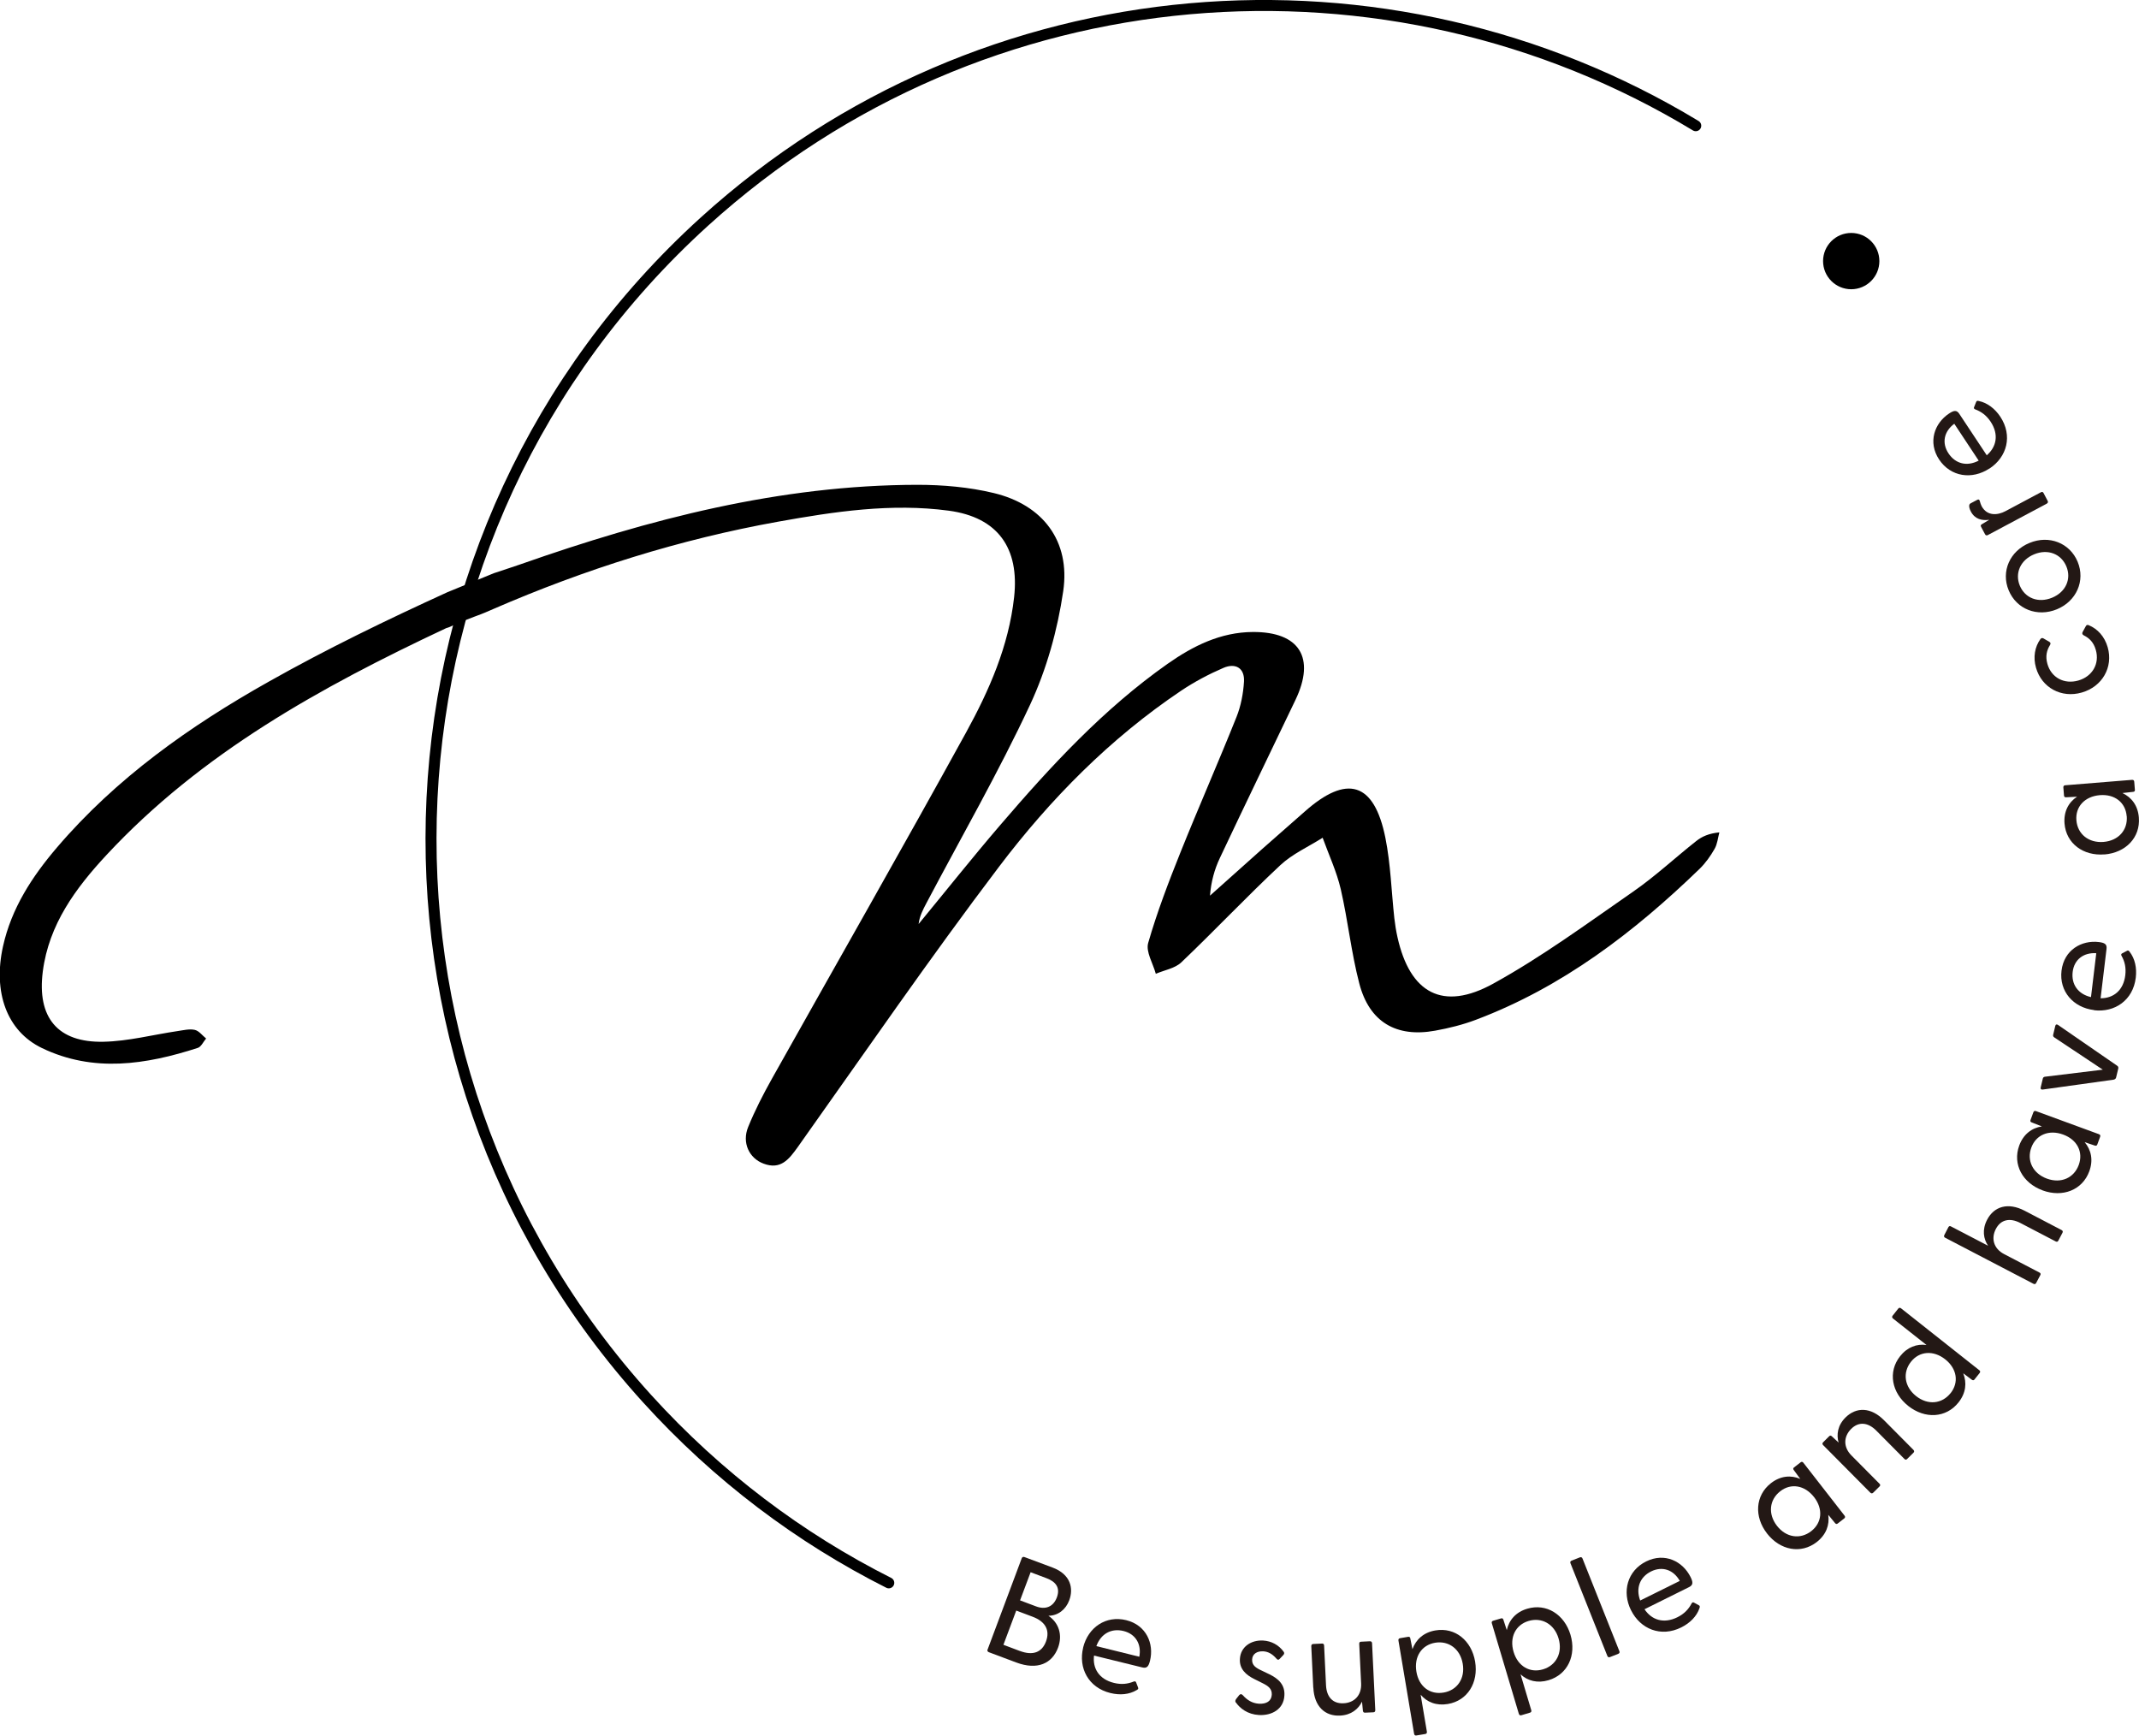 <?xml version="1.0" encoding="UTF-8"?><svg id="mdot" xmlns="http://www.w3.org/2000/svg" viewBox="0 0 291.81 236.79"><defs><style>.cls-1{fill:none;stroke:#000;stroke-linecap:round;stroke-miterlimit:10;stroke-width:1.5px;}.cls-2,.cls-3{stroke-width:0px;}.cls-3{fill:#231815;}</style></defs><g id="mdot-container"><g id="m"><path class="m" d="m67.37,78.2c1.58-.53,2.62-.86,3.65-1.22,17.53-6.16,35.38-10.81,54.13-10.84,3.47,0,7.04.31,10.41,1.12,6.72,1.61,10.48,6.55,9.49,13.38-.77,5.29-2.27,10.68-4.53,15.52-4.3,9.2-9.37,18.03-14.12,27.02-.47.89-.95,1.79-1.08,2.88,3.7-4.49,7.32-9.05,11.11-13.47,6.92-8.07,14.11-15.87,22.86-22.03,3.49-2.45,7.24-4.32,11.64-4.34,6.35-.03,8.56,3.51,5.8,9.27-3.44,7.19-6.92,14.37-10.32,21.58-.73,1.55-1.19,3.22-1.34,5.12,2.39-2.13,4.76-4.27,7.16-6.4,1.9-1.69,3.83-3.35,5.73-5.04,5.8-5.16,9.51-4.05,11.04,3.55.72,3.59.82,7.31,1.22,10.97.1.87.24,1.74.43,2.59,1.7,7.64,6.17,10.14,13.07,6.33,6.64-3.66,12.81-8.2,19.07-12.54,3.02-2.09,5.73-4.63,8.62-6.91.78-.62,1.72-1.04,3.15-1.18-.2.76-.27,1.59-.65,2.25-.56.98-1.24,1.94-2.04,2.72-8.95,8.66-18.72,16.14-30.51,20.59-1.79.68-3.69,1.15-5.57,1.49-5.31.97-8.98-1.18-10.35-6.44-1.1-4.22-1.55-8.61-2.53-12.87-.56-2.4-1.63-4.68-2.47-7.01-1.94,1.23-4.12,2.2-5.77,3.74-4.61,4.31-8.94,8.91-13.51,13.26-.87.83-2.3,1.05-3.48,1.56-.38-1.41-1.39-3.01-1.04-4.21,1.21-4.2,2.78-8.3,4.41-12.37,2.48-6.18,5.17-12.28,7.64-18.46.6-1.5.92-3.19,1.02-4.81.11-1.88-1.17-2.58-2.79-1.89-2,.86-3.96,1.9-5.77,3.11-9.72,6.53-17.87,14.8-24.87,24.04-9.47,12.5-18.36,25.43-27.44,38.22-1.22,1.71-2.35,3.14-4.67,2.27-1.98-.74-2.97-2.86-2.11-4.98.92-2.27,2.05-4.46,3.24-6.59,8.83-15.75,17.79-31.42,26.49-47.24,3.16-5.75,5.82-11.79,6.56-18.47.74-6.69-2.21-10.9-8.92-11.8-7.82-1.05-15.58.12-23.27,1.5-13.42,2.41-26.36,6.49-38.85,11.91-2.18.95-.95.4-4.56,1.81-.74.27-1.17.62-1.87.8-17.13,8.05-33.4,17.03-46.35,30.95-4.2,4.52-7.86,9.46-8.69,15.89-.81,6.26,2,9.73,8.29,9.59,3.38-.07,6.74-.96,10.12-1.46.77-.11,1.6-.32,2.32-.16.58.13,1.04.77,1.55,1.18-.38.44-.67,1.13-1.14,1.28-7.08,2.29-14.24,3.4-21.26.02-4.81-2.32-6.69-7.64-5.31-13.87,1.15-5.2,3.97-9.52,7.36-13.49,8.09-9.47,18.12-16.56,28.85-22.6,7.92-4.47,16.14-8.45,24.42-12.23"/></g>
<g id="mdot-circle">
<path class="cls-3" d="m134.73,225.04l4.66-12.46c.06-.17.21-.22.37-.16l3.83,1.43c2.51.94,2.88,2.88,2.28,4.47-.46,1.24-1.51,2.1-2.84,2.11,1.42.96,1.96,2.62,1.31,4.36-.8,2.13-2.78,3.1-5.68,2.02l-3.76-1.41c-.16-.06-.24-.2-.18-.36Zm4.4.19c1.76.66,3.01.22,3.57-1.3.56-1.5-.06-2.71-1.83-3.37l-2.23-.84-1.75,4.67,2.23.84Zm2.21-6.08c1.27.48,2.35.08,2.84-1.22.49-1.32-.13-2.14-1.4-2.62l-2.18-.82-1.44,3.84,2.18.82Z"/><path class="cls-3" d="m147.76,224.78c.68-2.77,3.11-4.43,5.88-3.75,2.75.68,3.82,3.21,3.25,5.53-.19.77-.42,1.08-1.05.92l-6.59-1.62c-.21,1.74.68,3.23,2.72,3.73,1.02.25,1.86.15,2.71-.19.13-.05.25-.02.3.09l.27.7c.09.19,0,.29-.18.38-1.01.61-2.29.72-3.59.4-3.01-.74-4.39-3.43-3.71-6.2Zm7.67,1.24c.32-1.71-.5-3.1-2.15-3.51-1.66-.41-3.09.36-3.71,2.06l5.86,1.45Z"/><path class="cls-3" d="m168.61,232.29c-.13-.16-.1-.32.03-.51l.42-.53c.15-.17.32-.16.47,0,.6.67,1.28,1.12,2.23,1.18.99.05,1.69-.34,1.74-1.23.04-.79-.44-1.17-1.27-1.58l-1.12-.56c-1.13-.56-2.04-1.37-1.96-2.73.09-1.68,1.54-2.61,3.17-2.52,1.12.06,2.14.6,2.81,1.54.11.15.06.3-.04.42l-.5.53c-.17.19-.3.16-.46-.03-.57-.65-1.15-.96-1.81-.99-.79-.04-1.46.33-1.5,1.11-.04.81.52,1.16,1.35,1.54l1.02.49c1.19.58,2.14,1.41,2.03,2.91-.1,1.84-1.71,2.74-3.47,2.64-1.55-.09-2.57-.9-3.13-1.69Z"/><path class="cls-3" d="m179.16,230.25l-.27-5.68c0-.18.09-.28.26-.29l1.22-.06c.17,0,.26.09.27.27l.26,5.42c.08,1.62.94,2.53,2.39,2.46,1.46-.07,2.47-1.07,2.4-2.69l-.26-5.42c0-.18.06-.28.24-.29l1.22-.06c.18,0,.28.09.29.26l.44,9.14c0,.18-.08.28-.26.29l-1.14.05c-.19,0-.26-.07-.29-.28l-.12-1.22c-.5,1.01-1.47,1.83-3,1.9-2.04.1-3.52-1.24-3.64-3.81Z"/><path class="cls-3" d="m192.92,236.55l-2.14-12.74c-.03-.18.05-.29.22-.32l1.11-.19c.17-.03.27.06.29.23l.29,1.46c.47-1.32,1.53-2.29,3.13-2.56,2.7-.46,4.94,1.4,5.42,4.25.48,2.87-1.03,5.34-3.73,5.79-1.55.26-2.84-.25-3.7-1.27l.85,5.04c.03.18-.05.29-.22.32l-1.21.2c-.17.03-.28-.05-.31-.23Zm4.01-5.64c1.86-.31,2.97-1.91,2.62-3.94-.34-2.01-1.91-3.17-3.77-2.86-1.84.31-2.89,1.91-2.55,3.95s1.85,3.16,3.69,2.85Z"/><path class="cls-3" d="m207.21,233.82l-3.69-12.37c-.05-.17.01-.29.18-.34l1.08-.32c.17-.05.27.02.32.19l.46,1.41c.3-1.37,1.23-2.46,2.79-2.92,2.62-.78,5.07.78,5.9,3.55.83,2.79-.37,5.42-2.99,6.2-1.51.45-2.84.1-3.82-.8l1.46,4.89c.05.17-.01.29-.18.34l-1.17.35c-.17.05-.29-.02-.34-.19Zm3.29-6.08c1.8-.54,2.71-2.26,2.12-4.23-.58-1.95-2.29-2.91-4.09-2.37-1.78.53-2.63,2.25-2.04,4.22.59,1.97,2.22,2.91,4.01,2.38Z"/><path class="cls-3" d="m219.28,225.91l-5.03-12.64c-.07-.17-.01-.29.15-.36l1.14-.45c.16-.06.29,0,.35.16l5.03,12.64c.07.17.01.29-.15.36l-1.14.45c-.16.06-.29,0-.35-.16Z"/><path class="cls-3" d="m222.51,219.68c-1.27-2.55-.49-5.39,2.06-6.66,2.54-1.26,4.99-.02,6.06,2.12.35.71.37,1.1-.2,1.38l-6.08,3.02c.97,1.46,2.61,2.02,4.49,1.09.94-.47,1.52-1.09,1.94-1.89.07-.12.17-.18.29-.12l.66.36c.19.08.19.21.12.41-.38,1.12-1.29,2.03-2.49,2.63-2.78,1.38-5.57.22-6.84-2.33Zm6.65-4.01c-.86-1.52-2.38-2.04-3.91-1.29-1.53.76-2.12,2.27-1.49,3.97l5.41-2.68Z"/><path class="cls-3" d="m241.07,209.21c-1.78-2.28-1.63-5.18.53-6.87,1.29-1,2.71-1.13,4-.58l-.88-1.2c-.11-.14-.11-.27.03-.37l.89-.69c.14-.11.27-.09.38.05l5.62,7.22c.11.14.09.28-.04.38l-.89.69c-.14.11-.26.08-.37-.06l-.92-1.12c.19,1.38-.28,2.7-1.57,3.71-2.16,1.68-5,1.13-6.79-1.17Zm6.02-.32c1.47-1.14,1.66-3.02.39-4.65s-3.16-1.94-4.62-.79c-1.49,1.16-1.69,3.1-.44,4.71,1.26,1.62,3.19,1.88,4.67.73Z"/><path class="cls-3" d="m255.16,203.64l-6.44-6.49c-.13-.13-.13-.27,0-.39l.81-.81c.14-.14.25-.13.4.02l.9.83c-.31-1.09-.14-2.35.95-3.43,1.45-1.43,3.44-1.43,5.24.38l4.02,4.05c.12.12.13.27,0,.39l-.87.86c-.12.12-.25.11-.37-.02l-3.82-3.85c-1.14-1.15-2.41-1.27-3.44-.24-1.03,1.03-1.11,2.46.04,3.62l3.82,3.85c.13.12.14.25.02.37l-.87.86c-.12.12-.26.12-.39,0Z"/><path class="cls-3" d="m260.34,191.81c-2.27-1.79-2.82-4.65-1.12-6.79.97-1.23,2.27-1.72,3.6-1.53l-4.57-3.61c-.14-.11-.16-.25-.05-.39l.76-.96c.11-.14.25-.15.39-.04l10.67,8.44c.14.11.16.25.05.38l-.7.88c-.11.14-.23.14-.38.03l-1.16-.87c.51,1.3.37,2.69-.64,3.97-1.7,2.15-4.58,2.29-6.87.48Zm5.77-1.75c1.15-1.46.88-3.33-.73-4.61-1.62-1.28-3.53-1.13-4.68.33-1.17,1.48-.9,3.41.7,4.68,1.62,1.28,3.54,1.07,4.71-.41Z"/><path class="cls-3" d="m277.43,175.15l-12.06-6.29c-.16-.08-.2-.21-.12-.37l.56-1.08c.08-.15.21-.18.36-.09l5.05,2.63c-.63-.94-.84-2.19-.13-3.55.94-1.81,2.84-2.41,5.11-1.23l5.05,2.64c.16.08.2.21.12.37l-.57,1.08c-.08.16-.2.18-.36.1l-4.81-2.51c-1.44-.75-2.68-.48-3.35.81-.67,1.29-.31,2.68,1.13,3.43l4.81,2.51c.16.08.21.2.13.35l-.57,1.08c-.08.15-.21.2-.37.11Z"/><path class="cls-3" d="m278.65,162.39c-2.71-.99-4.12-3.54-3.18-6.11.56-1.53,1.7-2.4,3.09-2.61l-1.38-.54c-.17-.06-.23-.17-.17-.33l.39-1.06c.06-.16.19-.22.35-.16l8.59,3.15c.17.06.23.19.17.35l-.39,1.06c-.06.16-.18.2-.35.14l-1.37-.46c.89,1.07,1.19,2.44.63,3.97-.94,2.57-3.64,3.61-6.37,2.61Zm4.94-3.46c.64-1.75-.19-3.44-2.13-4.15-1.93-.71-3.7.03-4.34,1.78-.65,1.77.21,3.53,2.12,4.23,1.93.71,3.7-.09,4.35-1.86Z"/><path class="cls-3" d="m288.38,147.29l-9.7,1.35c-.23.03-.33-.08-.28-.29l.29-1.21c.04-.15.13-.23.3-.25l7.88-.96-6.61-4.4c-.14-.09-.2-.21-.16-.36l.29-1.21c.05-.21.18-.26.38-.13l8.06,5.56c.14.09.19.24.15.39l-.29,1.21c-.04.15-.14.26-.31.29Z"/><path class="cls-3" d="m285.68,137.8c-2.83-.34-4.78-2.55-4.44-5.38.34-2.81,2.72-4.19,5.1-3.9.79.1,1.12.29,1.04.93l-.81,6.74c1.76,0,3.12-1.07,3.37-3.15.12-1.04-.07-1.87-.52-2.66-.06-.12-.05-.24.06-.3l.66-.35c.17-.12.29-.04.4.13.72.93.99,2.19.83,3.52-.37,3.08-2.87,4.78-5.7,4.44Zm.3-7.76c-1.74-.11-3.02.87-3.22,2.56s.73,3.02,2.5,3.43l.72-5.99Z"/><path class="cls-3" d="m287.1,116.56c-2.88.24-5.23-1.48-5.45-4.21-.13-1.62.54-2.89,1.71-3.66l-1.48.08c-.18.01-.28-.05-.3-.23l-.09-1.12c-.01-.17.08-.28.25-.29l9.12-.74c.18-.01.28.07.3.25l.09,1.12c.02.17-.08.26-.26.27l-1.44.16c1.26.6,2.11,1.71,2.24,3.34.22,2.73-1.79,4.8-4.69,5.04Zm3.03-5.21c-.15-1.86-1.62-3.04-3.67-2.87-2.05.17-3.35,1.58-3.19,3.43.15,1.88,1.67,3.11,3.7,2.95,2.05-.17,3.32-1.63,3.17-3.51Z"/><path class="cls-3" d="m284,94.48c-2.78.8-5.46-.66-6.24-3.38-.42-1.45-.16-2.84.59-3.9.12-.16.25-.19.4-.12l.81.47c.21.1.21.28.12.43-.45.73-.67,1.53-.36,2.61.53,1.85,2.28,2.8,4.21,2.25,1.92-.55,2.93-2.29,2.39-4.17-.3-1.06-.9-1.62-1.64-1.99-.17-.09-.27-.24-.17-.44l.46-.84c.08-.14.21-.18.38-.11,1.21.5,2.17,1.54,2.59,3.01.78,2.72-.74,5.38-3.54,6.18Z"/><path class="cls-3" d="m280.61,83.12c-2.67,1.1-5.51,0-6.58-2.59-1.07-2.58.16-5.36,2.84-6.46,2.67-1.11,5.5,0,6.57,2.57,1.07,2.58-.16,5.38-2.83,6.48Zm1.29-5.85c-.7-1.69-2.5-2.43-4.39-1.65-1.89.78-2.66,2.59-1.96,4.28.71,1.7,2.52,2.42,4.41,1.64,1.88-.78,2.65-2.57,1.94-4.27Z"/><path class="cls-3" d="m279.25,68.7l-8.07,4.3c-.16.08-.29.04-.37-.11l-.54-1.01c-.09-.17-.06-.28.13-.38l.98-.59c-1,.14-1.95-.08-2.5-1.11-.19-.36-.26-.65-.23-.86.03-.15.08-.22.24-.3l.87-.46c.19-.1.29,0,.34.21.07.25.14.47.24.66.75,1.4,2.21,1.24,3.24.69l4.84-2.58c.16-.08.28-.06.36.09l.57,1.08c.08.15.04.29-.12.37Z"/><path class="cls-3" d="m271.41,63.91c-2.38,1.57-5.29,1.15-6.87-1.22-1.56-2.36-.64-4.95,1.35-6.27.66-.44,1.04-.51,1.4.03l3.75,5.66c1.33-1.14,1.68-2.84.53-4.58-.58-.87-1.27-1.37-2.12-1.69-.13-.05-.19-.15-.15-.27l.28-.7c.06-.2.19-.22.39-.16,1.15.24,2.18,1.03,2.92,2.14,1.71,2.59.91,5.5-1.47,7.07Zm-4.8-6.1c-1.4,1.04-1.74,2.61-.79,4.04s2.52,1.83,4.12.99l-3.33-5.03Z"/><circle class="cls-2" cx="252.55" cy="35.62" r="3.84"/><path class="cls-1" d="m231.34,17.15c-41.9-25.38-97.11-21.52-135.24,13.08-46.5,42.18-50,114.08-7.82,160.58,9.65,10.64,20.86,19.03,32.97,25.13"/>
</g>
</g></svg>